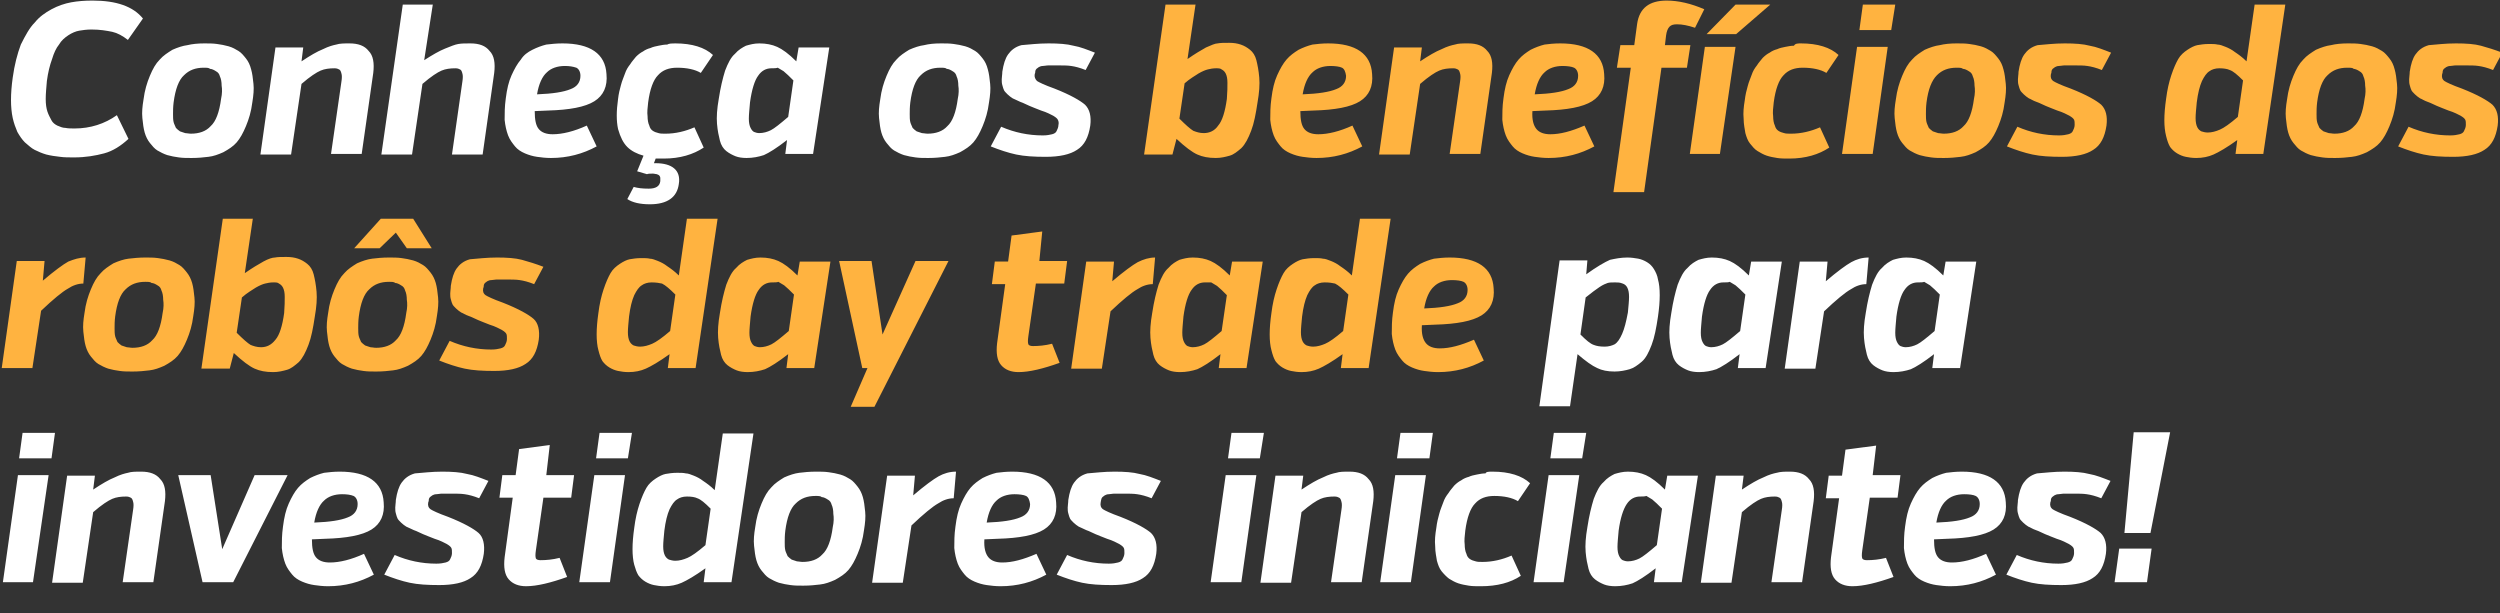 <svg xmlns="http://www.w3.org/2000/svg" xmlns:xlink="http://www.w3.org/1999/xlink" id="Layer_1" x="0px" y="0px" viewBox="0 0 432 106" style="enable-background:new 0 0 432 106;" xml:space="preserve"><rect x="0" y="0" width="432" height="106" fill="#333333" stroke="none"/><style type="text/css">	.st0{fill:#FFFFFF;}	.st1{fill:#FFB340;}</style><path class="st0" d="M16,0.1c4.1,0,7,1,8.7,3.1l-2.6,3.7c-0.9-0.7-1.8-1.2-2.7-1.4c-1-0.2-2.1-0.4-3.6-0.4c-0.8,0-1.5,0.1-2.1,0.2 c-0.6,0.1-1.3,0.4-1.9,0.8S10.6,7,10.2,7.7C9.7,8.3,9.3,9.2,9,10.2c-0.4,1.1-0.7,2.3-0.9,3.8c-0.1,1.2-0.2,2.2-0.2,3.1 c0,0.9,0.1,1.6,0.3,2.2c0.2,0.6,0.5,1.1,0.7,1.5c0.2,0.4,0.6,0.7,1,0.9c0.5,0.2,0.9,0.4,1.4,0.4c0.5,0.1,1,0.1,1.6,0.1 c2.7,0,5.2-0.8,7.3-2.3l2,4.1c-1.3,1.2-2.7,2.1-4.2,2.5c-1.5,0.4-3.2,0.7-5.2,0.7c-0.9,0-1.7,0-2.4-0.1C9.5,27,8.8,26.9,8,26.7 c-0.7-0.2-1.4-0.5-2-0.8s-1.1-0.8-1.7-1.3c-0.5-0.5-0.9-1.1-1.3-1.8c-0.3-0.7-0.6-1.5-0.8-2.4c-0.2-0.9-0.3-2-0.3-3.1 c0-1.2,0.1-2.5,0.3-3.9c0.3-2.2,0.8-4.1,1.4-5.7C4.4,6.1,5.1,4.8,6,3.9c0.8-1,1.8-1.7,2.9-2.3c1.1-0.6,2.3-1,3.4-1.2 C13.4,0.2,14.6,0.1,16,0.1z M35.3,7.5c0.8,0,1.5,0,2.2,0.1c0.7,0.1,1.3,0.2,2,0.4c0.7,0.2,1.2,0.5,1.7,0.8c0.5,0.3,0.9,0.8,1.3,1.3 c0.4,0.5,0.7,1.1,0.9,1.9c0.2,0.7,0.3,1.5,0.4,2.5c0.1,0.9,0,2-0.2,3.2c-0.2,1.6-0.6,2.9-1.1,4.1c-0.5,1.2-1,2.1-1.6,2.8 c-0.6,0.7-1.4,1.2-2.3,1.7c-0.9,0.4-1.7,0.7-2.6,0.8c-0.8,0.1-1.8,0.2-2.9,0.2c-0.8,0-1.5,0-2.2-0.1c-0.7-0.1-1.3-0.2-2-0.4 c-0.6-0.2-1.2-0.5-1.7-0.8c-0.5-0.3-0.9-0.8-1.3-1.3c-0.4-0.5-0.7-1.1-0.9-1.8c-0.2-0.7-0.3-1.5-0.4-2.5c-0.1-1,0-2,0.2-3.2 c0.2-1.6,0.6-2.9,1.1-4.1c0.5-1.2,1-2.1,1.7-2.8c0.6-0.7,1.4-1.2,2.2-1.7c0.9-0.4,1.8-0.7,2.6-0.8C33.2,7.6,34.2,7.5,35.3,7.5z  M35.2,11.7c-1.4,0-2.5,0.4-3.4,1.3c-0.9,0.8-1.5,2.4-1.8,4.7c-0.1,0.8-0.1,1.5-0.1,2c0,0.5,0,1,0.1,1.4c0.1,0.4,0.3,0.7,0.4,1 c0.2,0.2,0.4,0.4,0.7,0.6c0.3,0.1,0.6,0.2,0.9,0.3c0.3,0,0.6,0.1,1,0.1c1.4,0,2.6-0.4,3.4-1.3c0.9-0.8,1.5-2.4,1.8-4.7 c0.2-0.9,0.2-1.7,0.1-2.3c0-0.6-0.1-1.2-0.3-1.6c-0.1-0.4-0.3-0.7-0.7-0.9c-0.3-0.2-0.7-0.4-1-0.4C36.1,11.7,35.7,11.7,35.2,11.7z  M60.4,7.5c1.5,0,2.6,0.4,3.3,1.3c0.8,0.8,1,2.1,0.8,3.8l-2,14h-5.3l1.8-12.5c0.1-0.6,0.1-1.1,0-1.4c-0.1-0.4-0.2-0.6-0.4-0.7 c-0.2-0.1-0.4-0.2-0.8-0.2c-0.9,0-1.7,0.1-2.4,0.4c-0.7,0.3-1.8,1-3.3,2.3l-1.8,12.2H45l2.6-18.5h4.8l-0.3,2.4 c1.5-1,2.7-1.7,3.7-2.1c1-0.5,1.8-0.7,2.3-0.8C58.7,7.5,59.5,7.5,60.4,7.5z M74.8,0.7l-1.5,9.7c1.4-0.9,2.6-1.6,3.6-2 c1-0.4,1.7-0.7,2.3-0.8s1.2-0.1,2.1-0.1c1.5,0,2.6,0.4,3.3,1.3c0.8,0.8,1,2.1,0.8,3.8l-2,14.1h-5.3l1.8-12.6c0.1-0.6,0.1-1.1,0-1.4 c-0.1-0.4-0.2-0.6-0.4-0.7c-0.2-0.1-0.4-0.2-0.8-0.2c-0.9,0-1.7,0.1-2.4,0.4c-0.7,0.3-1.8,1-3.3,2.3l-1.8,12.2h-5.3l3.7-25.9H74.8z  M97.2,7.5c4.8,0,7.4,1.8,7.6,5.3c0.2,2.1-0.5,3.7-2.1,4.7c-1.6,1-4.3,1.5-8,1.6l-2.3,0.1c0,1.5,0.2,2.5,0.7,3.1 c0.5,0.6,1.3,0.9,2.4,0.9c1.7,0,3.7-0.5,5.9-1.5l1.7,3.6c-2.4,1.3-5,2-7.9,2c-0.9,0-1.7-0.1-2.4-0.2c-0.7-0.1-1.4-0.3-2.1-0.6 c-0.7-0.3-1.3-0.7-1.7-1.2c-0.4-0.5-0.9-1.1-1.2-1.9c-0.3-0.8-0.5-1.7-0.6-2.7c0-1.1,0-2.3,0.2-3.7c0.2-1.6,0.5-2.9,1-4 c0.5-1.1,1-2,1.6-2.7C90.5,9.5,91.2,9,92,8.6c0.8-0.4,1.6-0.7,2.4-0.9C95.2,7.6,96.2,7.5,97.2,7.5z M97.6,11.4 c-1.3,0-2.4,0.4-3.1,1.1c-0.8,0.7-1.4,2-1.7,3.8c2.7-0.1,4.6-0.4,5.8-0.9c1.1-0.4,1.7-1.2,1.7-2.3c0-0.7-0.3-1.2-0.7-1.4 C99,11.5,98.4,11.4,97.6,11.4z M116.7,7.5c2.9,0,5.1,0.7,6.5,2l-2.1,3.1c-1-0.6-2.4-0.9-4.1-0.9c-1.4,0-2.5,0.4-3.3,1.3 c-0.8,0.8-1.4,2.4-1.7,4.7c-0.1,0.9-0.2,1.7-0.1,2.4c0,0.6,0.1,1.2,0.3,1.6c0.1,0.4,0.3,0.7,0.6,0.9c0.3,0.2,0.6,0.3,1,0.4 c0.3,0.1,0.7,0.1,1.2,0.1c1.7,0,3.4-0.4,5-1.1l1.6,3.5c-1.8,1.2-4.1,1.9-6.9,1.9c-0.5,0-0.9,0-1.4,0l-0.3,0.8h0.3 c1.4,0,2.5,0.3,3.2,0.9c0.7,0.6,1,1.5,0.8,2.7c-0.3,2.3-2,3.5-5,3.5c-1.7,0-3-0.3-3.9-0.9l1.1-2.1c0.7,0.2,1.5,0.3,2.6,0.3 c1.2,0,1.9-0.4,2-1.3c0-0.2,0-0.4,0-0.6c0-0.1-0.1-0.3-0.2-0.4c-0.1-0.1-0.2-0.1-0.4-0.2c-0.2,0-0.4-0.1-0.7-0.1c-0.4,0-0.8,0-1,0.1 l-1.7-0.5l1.1-2.7c-1.1-0.3-2.1-0.8-2.8-1.5c-0.7-0.7-1.2-1.7-1.6-3.1c-0.3-1.4-0.3-3.1,0-5.2c0.1-0.9,0.3-1.7,0.5-2.4 c0.2-0.8,0.5-1.4,0.7-2c0.2-0.6,0.5-1.1,0.9-1.6c0.3-0.5,0.7-0.9,1-1.3c0.4-0.4,0.8-0.7,1.2-0.9c0.4-0.3,0.9-0.5,1.3-0.6 c0.4-0.2,0.9-0.3,1.4-0.4c0.5-0.1,1-0.2,1.5-0.2C115.6,7.5,116.2,7.5,116.7,7.5z M140.5,26.6h-4.8l0.3-2.4c-1.8,1.4-3.1,2.2-4,2.6 c-0.9,0.3-1.9,0.5-3,0.5c-0.7,0-1.4-0.1-1.9-0.3c-0.5-0.2-1.1-0.5-1.6-0.9c-0.5-0.4-0.9-1-1.1-1.8s-0.4-1.7-0.5-2.9 c-0.1-1.2,0-2.6,0.3-4.3c0.3-2,0.7-3.6,1.1-4.9c0.5-1.3,1-2.3,1.7-2.9c0.6-0.7,1.3-1.1,1.9-1.4c0.7-0.2,1.4-0.4,2.3-0.4 c1.2,0,2.2,0.2,3.1,0.6c0.9,0.4,2,1.2,3.3,2.5l0.4-2.4h5.3L140.5,26.6z M133.3,11.8c-0.9,0-1.7,0.4-2.3,1.3 c-0.6,0.8-1.1,2.4-1.4,4.6c-0.1,1.2-0.2,2.1-0.2,2.8c0,0.7,0.1,1.2,0.3,1.6c0.2,0.4,0.4,0.6,0.6,0.7c0.2,0.1,0.6,0.2,0.9,0.2 c0.7,0,1.4-0.2,2-0.5c0.6-0.3,1.6-1.1,3-2.3l0.9-6.3c-0.7-0.7-1.2-1.2-1.7-1.6c-0.5-0.3-0.8-0.5-1-0.6 C134.1,11.8,133.8,11.8,133.3,11.8z M162.6,7.5c0.8,0,1.5,0,2.2,0.1c0.7,0.1,1.3,0.2,2,0.4c0.7,0.2,1.2,0.5,1.7,0.8 c0.5,0.3,0.9,0.8,1.3,1.3c0.4,0.5,0.7,1.1,0.9,1.9c0.2,0.7,0.3,1.5,0.4,2.5c0.1,0.9,0,2-0.2,3.2c-0.2,1.6-0.6,2.9-1.1,4.1 c-0.5,1.2-1,2.1-1.6,2.8c-0.6,0.7-1.4,1.2-2.3,1.7c-0.9,0.4-1.7,0.7-2.6,0.8c-0.8,0.1-1.8,0.2-2.9,0.2c-0.8,0-1.5,0-2.2-0.1 c-0.7-0.1-1.3-0.2-2-0.4c-0.6-0.2-1.2-0.5-1.7-0.8c-0.5-0.3-0.9-0.8-1.3-1.3c-0.4-0.5-0.7-1.1-0.9-1.8c-0.2-0.7-0.3-1.5-0.4-2.5 c-0.1-1,0-2,0.2-3.2c0.2-1.6,0.6-2.9,1.1-4.1c0.5-1.2,1-2.1,1.7-2.8c0.6-0.7,1.4-1.2,2.2-1.7c0.9-0.4,1.8-0.7,2.6-0.8 C160.5,7.6,161.4,7.5,162.6,7.5z M162.5,11.7c-1.4,0-2.5,0.4-3.4,1.3c-0.9,0.8-1.5,2.4-1.8,4.7c-0.1,0.8-0.1,1.5-0.1,2 c0,0.5,0,1,0.1,1.4c0.1,0.4,0.3,0.7,0.4,1c0.2,0.2,0.4,0.4,0.7,0.6c0.3,0.1,0.6,0.2,0.9,0.3c0.3,0,0.6,0.1,1,0.1 c1.4,0,2.6-0.4,3.4-1.3c0.9-0.8,1.5-2.4,1.8-4.7c0.2-0.9,0.2-1.7,0.1-2.3c0-0.6-0.1-1.2-0.3-1.6c-0.1-0.4-0.3-0.7-0.7-0.9 c-0.3-0.2-0.7-0.4-1-0.4C163.4,11.7,163,11.7,162.5,11.7z M181.2,7.5c1.7,0,3.2,0.1,4.3,0.4c1.2,0.2,2.4,0.7,3.7,1.2l-1.6,3 c-1-0.4-1.8-0.6-2.5-0.7c-0.6-0.1-1.5-0.1-2.5-0.1c-0.5,0-1,0-1.4,0c-0.4,0-0.7,0.1-1,0.1c-0.3,0-0.5,0.1-0.7,0.2 c-0.1,0.1-0.3,0.2-0.4,0.3c-0.1,0.1-0.2,0.3-0.2,0.4c0,0.1,0,0.3-0.1,0.5c-0.1,0.5,0.1,0.9,0.4,1.2c0.3,0.2,1.3,0.7,3,1.3 c2.8,1.1,4.5,2.1,5.3,2.8c0.8,0.8,1.1,2,0.9,3.6c-0.3,2-1,3.4-2.3,4.2c-1.2,0.8-3,1.2-5.4,1.2c-2,0-3.7-0.1-5.1-0.4 c-1.4-0.3-2.9-0.8-4.4-1.4l1.8-3.4c2.3,1,4.7,1.5,7.2,1.5c0.7,0,1.2-0.1,1.6-0.2c0.4-0.1,0.7-0.3,0.8-0.6c0.1-0.2,0.3-0.6,0.3-1 c0.1-0.4,0-0.7-0.1-0.9c-0.1-0.2-0.3-0.4-0.8-0.7c-0.4-0.2-1.1-0.6-2.1-0.9c-0.8-0.3-1.5-0.6-2-0.8c-0.5-0.2-1-0.5-1.6-0.7 c-0.5-0.2-1-0.5-1.3-0.6c-0.3-0.2-0.6-0.4-0.9-0.7c-0.3-0.3-0.5-0.5-0.6-0.7c-0.1-0.2-0.2-0.5-0.3-0.9c-0.1-0.3-0.1-0.7-0.1-1 c0-0.4,0.1-0.8,0.1-1.3c0.2-1.3,0.5-2.3,1-3c0.5-0.7,1.2-1.3,2.3-1.6C177.9,7.7,179.3,7.5,181.2,7.5z M281.2,44.5 c0.7,0,1.3,0.1,1.9,0.2c0.5,0.1,1,0.3,1.5,0.6c0.5,0.3,0.9,0.7,1.2,1.2c0.3,0.5,0.6,1.1,0.7,1.8c0.2,0.7,0.3,1.6,0.3,2.7 c0,1.1-0.1,2.3-0.3,3.7c-0.3,2-0.6,3.6-1.1,4.9c-0.5,1.3-1,2.3-1.7,2.9c-0.7,0.6-1.4,1.1-2.1,1.3c-0.7,0.2-1.6,0.4-2.6,0.4 c-1.2,0-2.2-0.2-3-0.6c-0.9-0.4-2-1.2-3.4-2.4l-1.3,9h-5.3l3.5-25.2h4.8l-0.2,2.4c1.8-1.3,3.2-2.1,4.1-2.5 C279.1,44.7,280.1,44.5,281.2,44.5z M279.1,48.8c-0.5,0-1,0-1.3,0.1c-0.3,0.1-0.8,0.3-1.4,0.7c-0.6,0.4-1.4,1-2.4,1.8l-0.9,6.4 c1,1,1.7,1.6,2.3,1.8c0.5,0.2,1.1,0.3,1.9,0.3c0.7,0,1.3-0.2,1.7-0.4c0.5-0.3,0.9-0.9,1.3-1.8c0.4-0.9,0.7-2.1,1-3.7 c0.1-1.1,0.2-2,0.2-2.7s-0.1-1.2-0.3-1.6c-0.2-0.4-0.5-0.6-0.8-0.7C279.9,48.8,279.6,48.8,279.1,48.8z M305.1,63.6h-4.8l0.3-2.4 c-1.8,1.4-3.1,2.2-4,2.6c-0.9,0.3-1.9,0.5-3,0.5c-0.7,0-1.4-0.1-1.9-0.3c-0.5-0.2-1.1-0.5-1.6-0.9c-0.5-0.4-0.9-1-1.1-1.8 c-0.2-0.8-0.4-1.7-0.5-2.9c-0.1-1.2,0-2.6,0.3-4.3c0.3-2,0.7-3.6,1.1-4.9c0.5-1.3,1-2.3,1.7-2.9c0.6-0.7,1.3-1.1,1.9-1.4 c0.7-0.2,1.4-0.4,2.3-0.4c1.2,0,2.2,0.2,3.1,0.6c0.9,0.4,2,1.2,3.3,2.5l0.4-2.4h5.3L305.1,63.6z M297.8,48.8c-0.9,0-1.7,0.4-2.3,1.3 c-0.6,0.8-1.1,2.4-1.4,4.6c-0.1,1.2-0.2,2.1-0.2,2.8c0,0.7,0.1,1.2,0.3,1.6c0.2,0.4,0.4,0.6,0.6,0.7c0.2,0.1,0.6,0.2,0.9,0.2 c0.7,0,1.4-0.2,2-0.5c0.6-0.3,1.6-1.1,3-2.3l0.9-6.3c-0.7-0.7-1.2-1.2-1.7-1.6c-0.5-0.3-0.8-0.5-1-0.6 C298.7,48.8,298.3,48.8,297.8,48.8z M322.9,44.5l-0.4,4.6c-0.9,0-1.8,0.3-2.7,0.9c-0.9,0.5-2.5,1.8-4.6,3.8l-1.5,9.9h-5.3l2.6-18.5 h4.8l-0.3,3.4c2-1.7,3.5-2.8,4.4-3.3C320.8,44.8,321.8,44.5,322.9,44.5z M338.7,63.6h-4.8l0.3-2.4c-1.8,1.4-3.1,2.2-4,2.6 c-0.9,0.3-1.9,0.5-3,0.5c-0.7,0-1.4-0.1-1.9-0.3c-0.5-0.2-1.1-0.5-1.6-0.9c-0.5-0.4-0.9-1-1.1-1.8c-0.2-0.8-0.4-1.7-0.5-2.9 c-0.1-1.2,0-2.6,0.3-4.3c0.3-2,0.7-3.6,1.1-4.9c0.5-1.3,1-2.3,1.7-2.9c0.6-0.7,1.3-1.1,1.9-1.4c0.7-0.2,1.4-0.4,2.3-0.4 c1.2,0,2.2,0.2,3.1,0.6c0.9,0.4,2,1.2,3.3,2.5l0.4-2.4h5.3L338.7,63.6z M331.4,48.8c-0.9,0-1.7,0.4-2.3,1.3 c-0.6,0.8-1.1,2.4-1.4,4.6c-0.1,1.2-0.2,2.1-0.2,2.8c0,0.7,0.1,1.2,0.3,1.6c0.2,0.4,0.4,0.6,0.6,0.7c0.2,0.1,0.6,0.2,0.9,0.2 c0.7,0,1.4-0.2,2-0.5c0.6-0.3,1.6-1.1,3-2.3l0.9-6.3c-0.7-0.7-1.2-1.2-1.7-1.6c-0.5-0.3-0.8-0.5-1-0.6 C332.3,48.8,331.9,48.8,331.4,48.8z M8.9,79.2H3.3l0.6-4.4h5.6L8.9,79.2z M5.7,100.6H0.5l2.6-18.5h5.3L5.7,100.6z M24.4,81.5 c1.5,0,2.6,0.4,3.3,1.3c0.8,0.8,1,2.1,0.8,3.8l-2,14h-5.3L23,88.1c0.1-0.6,0.1-1.1,0-1.4c-0.1-0.4-0.2-0.6-0.4-0.7 c-0.2-0.1-0.4-0.2-0.8-0.2c-0.9,0-1.7,0.1-2.4,0.4c-0.7,0.3-1.8,1-3.3,2.3l-1.8,12.2H9l2.6-18.5h4.8l-0.3,2.4c1.5-1,2.7-1.7,3.7-2.1 c1-0.5,1.8-0.7,2.3-0.8C22.7,81.5,23.4,81.5,24.4,81.5z M40.3,100.6H35l-4.2-18.5h5.6l2,12.8L44,82.1h5.7L40.3,100.6z M58.7,81.5 c4.8,0,7.4,1.8,7.6,5.3c0.2,2.1-0.5,3.7-2.1,4.7c-1.6,1-4.3,1.5-8,1.6l-2.3,0.1c0,1.5,0.2,2.5,0.7,3.1c0.5,0.6,1.3,0.9,2.4,0.9 c1.7,0,3.7-0.5,5.9-1.5l1.7,3.6c-2.4,1.3-5,2-7.9,2c-0.9,0-1.7-0.1-2.4-0.2c-0.7-0.1-1.4-0.3-2.1-0.6c-0.7-0.3-1.3-0.7-1.7-1.2 c-0.4-0.5-0.9-1.1-1.2-1.9c-0.3-0.8-0.5-1.7-0.6-2.7c0-1.1,0-2.3,0.2-3.7c0.2-1.6,0.5-2.9,1-4c0.5-1.1,1-2,1.6-2.7 c0.6-0.7,1.3-1.2,2.1-1.7c0.8-0.4,1.6-0.7,2.4-0.9C56.8,81.6,57.7,81.5,58.7,81.5z M59.1,85.4c-1.3,0-2.4,0.4-3.1,1.1 c-0.8,0.7-1.4,2-1.7,3.8c2.7-0.1,4.6-0.4,5.8-0.9c1.1-0.4,1.7-1.2,1.7-2.3c0-0.7-0.3-1.2-0.7-1.4C60.6,85.5,60,85.4,59.1,85.4z  M76.4,81.5c1.7,0,3.2,0.1,4.3,0.4c1.2,0.2,2.4,0.7,3.7,1.2l-1.6,3c-1-0.4-1.8-0.6-2.5-0.7c-0.6-0.1-1.5-0.1-2.5-0.1 c-0.5,0-1,0-1.4,0c-0.4,0-0.7,0.1-1,0.1c-0.3,0-0.5,0.1-0.7,0.2c-0.1,0.1-0.3,0.2-0.4,0.3c-0.1,0.1-0.2,0.3-0.2,0.4 c0,0.1,0,0.3-0.1,0.5c-0.1,0.5,0,0.9,0.4,1.2c0.3,0.2,1.3,0.7,3,1.3c2.8,1.1,4.5,2.1,5.3,2.8s1.1,2,0.9,3.6c-0.3,2-1,3.4-2.3,4.2 c-1.2,0.8-3,1.2-5.4,1.2c-2,0-3.7-0.1-5.1-0.4c-1.4-0.3-2.9-0.8-4.4-1.4l1.8-3.4c2.3,1,4.7,1.5,7.2,1.5c0.7,0,1.2-0.1,1.6-0.2 c0.4-0.1,0.7-0.3,0.8-0.6c0.1-0.2,0.3-0.6,0.3-1c0-0.4,0-0.7-0.1-0.9c-0.1-0.2-0.3-0.4-0.8-0.7c-0.4-0.2-1.1-0.6-2.1-0.9 c-0.8-0.3-1.5-0.6-2-0.8c-0.5-0.2-1-0.5-1.6-0.7c-0.5-0.2-1-0.5-1.3-0.6c-0.3-0.2-0.6-0.4-0.9-0.7c-0.3-0.3-0.5-0.5-0.6-0.7 c-0.1-0.2-0.2-0.5-0.3-0.9c-0.1-0.3-0.1-0.7-0.1-1c0-0.4,0.1-0.8,0.1-1.3c0.2-1.3,0.5-2.3,1-3c0.5-0.7,1.2-1.3,2.3-1.6 C73.1,81.7,74.6,81.5,76.4,81.5z M94.4,82.1h4.8L98.7,86h-4.8l-1.3,9.1c-0.1,0.7-0.1,1.1,0,1.4c0.1,0.2,0.4,0.3,0.8,0.3 c1,0,2.1-0.1,3.3-0.4l1.3,3.3c-2.8,1-5.2,1.6-7.1,1.6c-1.3,0-2.3-0.4-3-1.2c-0.7-0.8-0.9-2.1-0.7-3.8L88.6,86h-2.3l0.5-3.9h2.3 l0.6-4.5l5.3-0.7L94.4,82.1z M108.5,79.2H103l0.6-4.4h5.6L108.5,79.2z M105.4,100.6h-5.3l2.6-18.5h5.3L105.4,100.6z M126.4,100.6 h-4.8l0.3-2.4c-1.8,1.3-3.2,2.1-4.1,2.5c-0.9,0.4-1.9,0.6-3,0.6c-0.7,0-1.3-0.1-1.8-0.2c-0.5-0.1-1-0.3-1.5-0.6 c-0.5-0.3-0.9-0.7-1.2-1.1c-0.3-0.5-0.5-1.1-0.7-1.8c-0.2-0.7-0.3-1.7-0.3-2.7c0-1.1,0.1-2.3,0.3-3.7c0.2-1.6,0.5-2.9,0.9-4.1 c0.4-1.2,0.8-2.1,1.2-2.8c0.4-0.7,1-1.2,1.6-1.6c0.6-0.4,1.2-0.7,1.7-0.8c0.6-0.1,1.2-0.2,2-0.2c0.6,0,1.1,0,1.5,0.1 c0.4,0,0.9,0.2,1.4,0.4c0.5,0.2,1.1,0.5,1.6,0.9c0.6,0.4,1.3,0.9,2,1.6l1.4-9.8h5.3L126.4,100.6z M118.7,85.8 c-0.7,0-1.3,0.2-1.7,0.5c-0.5,0.3-0.9,0.9-1.3,1.7c-0.4,0.9-0.7,2.1-0.9,3.7c-0.1,1.1-0.2,2-0.2,2.7c0,0.7,0.1,1.2,0.3,1.6 c0.2,0.4,0.5,0.6,0.7,0.7c0.3,0.1,0.7,0.2,1.1,0.2c0.7,0,1.4-0.2,2.1-0.5c0.7-0.3,1.7-1,3.1-2.2l0.9-6.3c-1-1-1.7-1.6-2.3-1.8 C120.1,85.9,119.5,85.8,118.7,85.8z M141,81.5c0.8,0,1.5,0,2.2,0.1c0.7,0.1,1.3,0.2,2,0.4c0.7,0.2,1.2,0.5,1.7,0.8 c0.5,0.3,0.9,0.8,1.3,1.3c0.4,0.5,0.7,1.1,0.9,1.8c0.2,0.7,0.3,1.5,0.4,2.5c0.1,0.9,0,2-0.2,3.2c-0.2,1.6-0.6,2.9-1.1,4.1 c-0.5,1.2-1,2.1-1.6,2.8c-0.6,0.7-1.4,1.2-2.3,1.7c-0.9,0.4-1.7,0.7-2.6,0.8c-0.8,0.1-1.8,0.2-2.9,0.2c-0.8,0-1.5,0-2.2-0.1 c-0.7-0.1-1.3-0.2-2-0.4c-0.6-0.2-1.2-0.5-1.7-0.8c-0.5-0.3-0.9-0.8-1.3-1.3c-0.4-0.5-0.7-1.1-0.9-1.8c-0.2-0.7-0.3-1.5-0.4-2.5 c-0.1-1,0-2,0.2-3.2c0.2-1.6,0.6-2.9,1.1-4.1c0.5-1.2,1-2.1,1.7-2.8c0.6-0.7,1.4-1.2,2.2-1.7c0.9-0.4,1.8-0.7,2.6-0.8 C138.9,81.6,139.9,81.5,141,81.5z M140.9,85.7c-1.4,0-2.5,0.4-3.4,1.3c-0.9,0.8-1.5,2.4-1.8,4.7c-0.1,0.8-0.1,1.5-0.1,2 c0,0.5,0,1,0.1,1.4c0.1,0.4,0.3,0.7,0.4,1c0.2,0.2,0.4,0.4,0.7,0.6c0.3,0.1,0.6,0.2,0.9,0.3c0.3,0,0.6,0.1,1,0.1 c1.4,0,2.6-0.4,3.4-1.3c0.9-0.8,1.5-2.4,1.8-4.7c0.2-0.9,0.2-1.7,0.1-2.3c0-0.6-0.1-1.2-0.3-1.6c-0.1-0.4-0.3-0.7-0.7-0.9 c-0.3-0.2-0.7-0.4-1-0.4C141.8,85.7,141.4,85.7,140.9,85.7z M165.2,81.5l-0.4,4.6c-0.9,0-1.8,0.3-2.7,0.9c-0.9,0.5-2.5,1.8-4.6,3.8 l-1.5,9.9h-5.3l2.6-18.5h4.8l-0.3,3.4c2-1.7,3.5-2.8,4.4-3.3C163.1,81.8,164.1,81.5,165.2,81.5z M174.9,81.5c4.8,0,7.4,1.8,7.6,5.3 c0.2,2.1-0.5,3.7-2.1,4.7c-1.6,1-4.3,1.5-8,1.6l-2.3,0.1c-0.1,1.5,0.2,2.5,0.7,3.1c0.5,0.6,1.3,0.9,2.4,0.9c1.7,0,3.6-0.5,5.9-1.5 l1.7,3.6c-2.4,1.3-5,2-7.9,2c-0.9,0-1.7-0.1-2.4-0.2c-0.7-0.1-1.4-0.3-2.1-0.6c-0.7-0.3-1.3-0.7-1.7-1.2c-0.4-0.5-0.9-1.1-1.2-1.9 c-0.3-0.8-0.5-1.7-0.6-2.7c0-1.1,0-2.3,0.2-3.7c0.2-1.6,0.5-2.9,1-4c0.5-1.1,1-2,1.6-2.7c0.6-0.7,1.3-1.2,2.1-1.7 c0.8-0.4,1.6-0.7,2.4-0.9C173,81.6,173.9,81.5,174.9,81.5z M175.3,85.4c-1.3,0-2.4,0.4-3.1,1.1c-0.8,0.7-1.4,2-1.7,3.8 c2.7-0.1,4.6-0.4,5.8-0.9c1.1-0.4,1.7-1.2,1.7-2.3c-0.1-0.7-0.3-1.2-0.7-1.4S176.1,85.4,175.3,85.4z M192.6,81.5 c1.7,0,3.2,0.1,4.3,0.4c1.2,0.2,2.4,0.7,3.7,1.2l-1.6,3c-1-0.4-1.8-0.6-2.5-0.7c-0.6-0.1-1.5-0.1-2.5-0.1c-0.5,0-1,0-1.4,0 c-0.4,0-0.7,0.1-1,0.1c-0.3,0-0.5,0.1-0.7,0.2c-0.1,0.1-0.3,0.2-0.4,0.3c-0.1,0.1-0.2,0.3-0.2,0.4c0,0.1-0.1,0.3-0.1,0.5 c-0.1,0.5,0,0.9,0.4,1.2c0.3,0.2,1.3,0.7,3,1.3c2.8,1.1,4.5,2.1,5.3,2.8c0.8,0.8,1.1,2,0.9,3.6c-0.3,2-1,3.4-2.3,4.2 c-1.2,0.8-3,1.2-5.4,1.2c-2,0-3.7-0.1-5.1-0.4c-1.4-0.3-2.9-0.8-4.4-1.4l1.8-3.4c2.3,1,4.7,1.5,7.2,1.5c0.7,0,1.2-0.1,1.6-0.2 c0.4-0.1,0.7-0.3,0.8-0.6c0.1-0.2,0.3-0.6,0.3-1c0-0.4,0-0.7-0.1-0.9c-0.1-0.2-0.3-0.4-0.8-0.7c-0.4-0.2-1.1-0.6-2.1-0.9 c-0.8-0.3-1.5-0.6-2-0.8c-0.5-0.2-1-0.5-1.6-0.7c-0.5-0.2-1-0.5-1.3-0.6c-0.3-0.2-0.6-0.4-0.9-0.7c-0.3-0.3-0.5-0.5-0.6-0.7 c-0.1-0.2-0.2-0.5-0.3-0.9c-0.1-0.3-0.1-0.7-0.1-1c0-0.4,0.1-0.8,0.1-1.3c0.2-1.3,0.5-2.3,1-3c0.5-0.7,1.2-1.3,2.3-1.6 C189.3,81.7,190.7,81.5,192.6,81.5z M217.7,79.2h-5.5l0.6-4.4h5.6L217.7,79.2z M214.5,100.6h-5.3l2.6-18.5h5.3L214.5,100.6z  M233.2,81.5c1.5,0,2.6,0.4,3.3,1.3c0.8,0.8,1,2.1,0.8,3.8l-2,14H230l1.8-12.5c0.1-0.6,0.1-1.1,0-1.4c-0.1-0.4-0.2-0.6-0.4-0.7 c-0.2-0.1-0.4-0.2-0.8-0.2c-0.9,0-1.7,0.1-2.4,0.4c-0.7,0.3-1.8,1-3.3,2.3l-1.8,12.2h-5.3l2.6-18.5h4.8l-0.3,2.4 c1.5-1,2.7-1.7,3.7-2.1c1-0.5,1.8-0.7,2.3-0.8C231.5,81.5,232.2,81.5,233.2,81.5z M247,79.2h-5.6l0.6-4.4h5.6L247,79.2z  M243.8,100.6h-5.3l2.6-18.5h5.3L243.8,100.6z M257.9,81.5c2.9,0,5.1,0.7,6.5,2l-2.1,3.1c-1-0.6-2.4-0.9-4.1-0.9 c-1.4,0-2.5,0.4-3.3,1.3c-0.8,0.8-1.4,2.4-1.7,4.7c-0.1,0.9-0.2,1.7-0.1,2.4c0,0.6,0.1,1.2,0.3,1.6c0.1,0.4,0.3,0.7,0.6,0.9 c0.3,0.2,0.6,0.3,1,0.4c0.3,0.1,0.7,0.1,1.2,0.1c1.7,0,3.4-0.4,5-1.1l1.6,3.5c-1.8,1.2-4.1,1.8-6.9,1.8c-0.8,0-1.5,0-2.1-0.1 c-0.6-0.1-1.2-0.2-1.8-0.4c-0.6-0.2-1.1-0.5-1.6-0.8c-0.4-0.3-0.9-0.8-1.3-1.3c-0.4-0.5-0.6-1.1-0.8-1.8c-0.1-0.7-0.3-1.5-0.3-2.5 c-0.1-1,0-2,0.2-3.2c0.1-0.9,0.3-1.7,0.5-2.4c0.2-0.8,0.5-1.4,0.7-2c0.2-0.6,0.5-1.1,0.9-1.6c0.3-0.5,0.7-0.9,1-1.3 c0.4-0.4,0.8-0.7,1.2-0.9c0.4-0.3,0.9-0.5,1.3-0.6c0.4-0.2,0.9-0.3,1.4-0.4c0.5-0.1,1-0.2,1.5-0.2C256.8,81.5,257.3,81.5,257.9,81.5 z M273.4,79.2h-5.5l0.6-4.4h5.6L273.4,79.2z M270.2,100.6H265l2.6-18.5h5.3L270.2,100.6z M290.6,100.6h-4.8l0.3-2.4 c-1.8,1.4-3.1,2.2-4,2.6c-0.9,0.3-1.9,0.5-3,0.5c-0.7,0-1.4-0.1-1.9-0.3c-0.5-0.2-1.1-0.5-1.6-0.9c-0.5-0.4-0.9-1-1.1-1.8 c-0.2-0.8-0.4-1.7-0.5-2.9c-0.1-1.2,0-2.6,0.3-4.3c0.3-2,0.7-3.6,1.1-4.9c0.5-1.3,1-2.3,1.7-2.9c0.6-0.7,1.3-1.1,1.9-1.4 c0.7-0.2,1.4-0.4,2.3-0.4c1.2,0,2.2,0.2,3.1,0.6c0.9,0.4,2,1.2,3.3,2.5l0.4-2.4h5.3L290.6,100.6z M283.4,85.8 c-0.9,0-1.7,0.4-2.3,1.3s-1.1,2.4-1.4,4.6c-0.1,1.2-0.2,2.1-0.2,2.8c0,0.7,0.1,1.2,0.3,1.6c0.2,0.4,0.4,0.6,0.6,0.7 c0.2,0.1,0.6,0.2,0.9,0.2c0.7,0,1.4-0.2,2-0.5c0.6-0.3,1.6-1.1,3-2.3l0.9-6.3c-0.7-0.7-1.2-1.2-1.7-1.6c-0.5-0.3-0.8-0.5-1-0.6 C284.2,85.8,283.8,85.8,283.4,85.8z M309.3,81.5c1.5,0,2.6,0.4,3.3,1.3c0.8,0.8,1,2.1,0.8,3.8l-2,14h-5.3l1.8-12.5 c0.1-0.6,0.1-1.1,0-1.4c-0.1-0.4-0.2-0.6-0.4-0.7c-0.2-0.1-0.4-0.2-0.8-0.2c-0.9,0-1.7,0.1-2.4,0.4c-0.7,0.3-1.8,1-3.3,2.3 l-1.8,12.2h-5.3l2.6-18.5h4.8l-0.3,2.4c1.5-1,2.7-1.7,3.7-2.1c1-0.5,1.8-0.7,2.3-0.8C307.7,81.5,308.4,81.5,309.3,81.5z M323.6,82.1 h4.8l-0.5,3.9h-4.8l-1.3,9.1c-0.1,0.7-0.1,1.1,0,1.4c0.1,0.2,0.4,0.3,0.8,0.3c1,0,2.1-0.1,3.3-0.4l1.3,3.3c-2.8,1-5.2,1.6-7.1,1.6 c-1.3,0-2.3-0.4-3-1.2c-0.7-0.8-0.9-2.1-0.7-3.8l1.4-10.2h-2.3l0.5-3.9h2.3l0.6-4.5l5.3-0.7L323.6,82.1z M339,81.5 c4.8,0,7.4,1.8,7.6,5.3c0.2,2.1-0.5,3.7-2.1,4.7c-1.6,1-4.3,1.5-8,1.6l-2.3,0.1c0,1.5,0.2,2.5,0.7,3.1c0.5,0.6,1.3,0.9,2.4,0.9 c1.7,0,3.7-0.5,5.9-1.5l1.7,3.6c-2.4,1.3-5,2-7.9,2c-0.9,0-1.7-0.1-2.4-0.2c-0.7-0.1-1.4-0.3-2.1-0.6c-0.7-0.3-1.3-0.7-1.7-1.2 c-0.4-0.5-0.9-1.1-1.2-1.9c-0.3-0.8-0.5-1.7-0.6-2.7c0-1.1,0-2.3,0.2-3.7c0.2-1.6,0.5-2.9,1-4c0.5-1.1,1-2,1.6-2.7 c0.6-0.7,1.3-1.2,2.1-1.7c0.8-0.4,1.6-0.7,2.4-0.9C337.1,81.6,338,81.5,339,81.5z M339.4,85.4c-1.3,0-2.4,0.4-3.1,1.1 c-0.8,0.7-1.4,2-1.7,3.8c2.7-0.1,4.6-0.4,5.8-0.9c1.1-0.4,1.7-1.2,1.7-2.3c0-0.7-0.3-1.2-0.7-1.4S340.3,85.4,339.4,85.4z  M356.7,81.5c1.7,0,3.2,0.1,4.3,0.4c1.2,0.2,2.4,0.7,3.7,1.2l-1.6,3c-1-0.4-1.8-0.6-2.5-0.7c-0.6-0.1-1.5-0.1-2.5-0.1 c-0.5,0-1,0-1.4,0c-0.4,0-0.7,0.1-1,0.1c-0.3,0-0.5,0.1-0.7,0.2c-0.1,0.1-0.3,0.2-0.4,0.3c-0.1,0.1-0.2,0.3-0.2,0.4 c0,0.1,0,0.3-0.1,0.5c-0.1,0.5,0,0.9,0.4,1.2c0.3,0.2,1.3,0.7,3,1.3c2.8,1.1,4.5,2.1,5.3,2.8c0.8,0.8,1.1,2,0.9,3.6 c-0.3,2-1,3.4-2.3,4.2c-1.2,0.8-3,1.2-5.4,1.2c-2,0-3.7-0.1-5.1-0.4c-1.4-0.3-2.9-0.8-4.4-1.4l1.8-3.4c2.3,1,4.7,1.5,7.2,1.5 c0.7,0,1.2-0.1,1.6-0.2c0.4-0.1,0.7-0.3,0.8-0.6c0.1-0.2,0.3-0.6,0.3-1c0-0.4,0-0.7-0.1-0.9c-0.1-0.2-0.3-0.4-0.8-0.7 c-0.4-0.2-1.1-0.6-2.1-0.9c-0.8-0.3-1.5-0.6-2-0.8c-0.5-0.2-1-0.5-1.6-0.7s-1-0.5-1.3-0.6c-0.3-0.2-0.6-0.4-0.9-0.7 c-0.3-0.3-0.5-0.5-0.6-0.7c-0.1-0.2-0.2-0.5-0.3-0.9c-0.1-0.3-0.1-0.7-0.1-1c0-0.4,0.1-0.8,0.1-1.3c0.2-1.3,0.5-2.3,1-3 c0.5-0.7,1.2-1.3,2.3-1.6C353.4,81.7,354.9,81.5,356.7,81.5z M371.6,92.1h-4.5l1.6-17.4h6.3L371.6,92.1z M371,100.6h-5.6l0.8-5.8 h5.6L371,100.6z"></path><path class="st1" d="M206.6,0.7l-1.4,9.5c1.3-0.9,2.3-1.5,3.2-2c0.9-0.4,1.6-0.7,2-0.7c0.5-0.1,1.1-0.1,2-0.1c0.8,0,1.4,0.1,2,0.3 c0.6,0.2,1.1,0.5,1.6,0.9c0.5,0.4,0.9,1,1.1,1.8c0.2,0.8,0.4,1.8,0.5,3c0.1,1.2,0,2.6-0.3,4.3c-0.3,2-0.6,3.6-1.1,4.9 c-0.5,1.3-1,2.3-1.7,3c-0.7,0.6-1.3,1.1-2,1.3c-0.7,0.2-1.5,0.4-2.4,0.4c-1.3,0-2.3-0.2-3.2-0.6c-0.9-0.4-2.1-1.3-3.6-2.7l-0.7,2.7 h-4.9l3.7-25.9H206.6z M210.1,11.8c-0.5,0-1,0.1-1.4,0.2c-0.4,0.1-0.9,0.3-1.6,0.7c-0.6,0.4-1.5,0.9-2.4,1.7l-0.9,6.1 c1.1,1.1,1.9,1.8,2.4,2.1c0.5,0.2,1.1,0.4,1.8,0.4c1,0,1.9-0.4,2.5-1.3c0.7-0.8,1.2-2.4,1.5-4.6c0.1-1.2,0.1-2.1,0.1-2.8 c0-0.7-0.1-1.2-0.3-1.6s-0.5-0.6-0.7-0.7C210.9,11.8,210.5,11.8,210.1,11.8z M229.5,7.5c4.8,0,7.4,1.8,7.6,5.3 c0.2,2.1-0.5,3.7-2.1,4.7c-1.6,1-4.3,1.5-8,1.6l-2.3,0.1c0,1.5,0.2,2.5,0.7,3.1c0.5,0.6,1.3,0.9,2.4,0.9c1.7,0,3.7-0.5,5.9-1.5 l1.7,3.6c-2.4,1.3-5,2-7.9,2c-0.9,0-1.7-0.1-2.4-0.2c-0.7-0.1-1.4-0.3-2.1-0.6c-0.7-0.3-1.3-0.7-1.7-1.2c-0.4-0.5-0.9-1.1-1.2-1.9 c-0.3-0.8-0.5-1.7-0.6-2.7c0-1.1,0-2.3,0.2-3.7c0.2-1.6,0.5-2.9,1-4c0.5-1.1,1-2,1.6-2.7c0.6-0.7,1.3-1.2,2.1-1.7 c0.8-0.4,1.6-0.7,2.4-0.9C227.6,7.6,228.5,7.5,229.5,7.5z M229.9,11.4c-1.3,0-2.4,0.4-3.1,1.1c-0.8,0.7-1.4,2-1.7,3.8 c2.7-0.1,4.6-0.4,5.8-0.9c1.1-0.4,1.7-1.2,1.7-2.3c-0.1-0.7-0.3-1.2-0.7-1.4S230.7,11.4,229.9,11.4z M253.7,7.5 c1.5,0,2.6,0.4,3.3,1.3c0.8,0.8,1,2.1,0.8,3.8l-2,14h-5.3l1.8-12.5c0.1-0.6,0.1-1.1,0-1.4c-0.1-0.4-0.2-0.6-0.4-0.7 c-0.2-0.1-0.4-0.2-0.8-0.2c-0.9,0-1.7,0.1-2.4,0.4c-0.7,0.3-1.8,1-3.3,2.3l-1.8,12.2h-5.3l2.6-18.5h4.8l-0.3,2.4 c1.5-1,2.7-1.7,3.7-2.1c1-0.5,1.8-0.7,2.3-0.8C252,7.5,252.7,7.5,253.7,7.5z M269.6,7.5c4.8,0,7.4,1.8,7.6,5.3 c0.2,2.1-0.5,3.7-2.1,4.7c-1.6,1-4.3,1.5-8,1.6l-2.3,0.1c-0.1,1.5,0.2,2.5,0.7,3.1c0.5,0.6,1.3,0.9,2.4,0.9c1.7,0,3.6-0.5,5.9-1.5 l1.7,3.6c-2.4,1.3-5,2-7.9,2c-0.9,0-1.7-0.1-2.4-0.2c-0.7-0.1-1.4-0.3-2.1-0.6c-0.7-0.3-1.3-0.7-1.7-1.2c-0.4-0.5-0.9-1.1-1.2-1.9 c-0.3-0.8-0.5-1.7-0.6-2.7c0-1.1,0-2.3,0.2-3.7c0.2-1.6,0.5-2.9,1-4c0.5-1.1,1-2,1.6-2.7c0.6-0.7,1.3-1.2,2.1-1.7 c0.8-0.4,1.6-0.7,2.4-0.9C267.6,7.6,268.6,7.5,269.6,7.5z M270,11.4c-1.3,0-2.4,0.4-3.1,1.1c-0.8,0.7-1.4,2-1.7,3.8 c2.7-0.1,4.6-0.4,5.8-0.9c1.1-0.4,1.7-1.2,1.7-2.3c0-0.7-0.3-1.2-0.7-1.4S270.8,11.4,270,11.4z M288,0.1c2,0,4.2,0.5,6.5,1.5 l-1.6,3.2c-1.2-0.4-2.2-0.6-3.1-0.6c-0.6,0-1,0.1-1.3,0.4c-0.3,0.3-0.5,0.8-0.6,1.5l-0.2,1.7h4.4l-0.6,3.9h-4.4l-3,21.5h-5.3l3-21.5 h-2.4l0.6-3.9h2.4l0.5-3.7C283.3,1.4,285,0.1,288,0.1z M300,5.9h-5.1l5-5.1h6L300,5.9z M297.2,26.6H292l2.6-18.5h5.3L297.2,26.6z  M311.2,7.5c2.9,0,5.1,0.7,6.5,2l-2.1,3.1c-1-0.6-2.4-0.9-4.1-0.9c-1.4,0-2.5,0.4-3.3,1.3c-0.8,0.8-1.4,2.4-1.7,4.7 c-0.1,0.9-0.2,1.7-0.1,2.4c0,0.6,0.1,1.2,0.3,1.6c0.1,0.4,0.3,0.7,0.6,0.9c0.3,0.2,0.6,0.3,1,0.4c0.3,0.1,0.7,0.1,1.2,0.1 c1.7,0,3.4-0.4,5-1.1l1.6,3.5c-1.8,1.2-4.1,1.9-6.9,1.9c-0.8,0-1.5,0-2.1-0.1c-0.6-0.1-1.2-0.2-1.8-0.4c-0.6-0.2-1.1-0.5-1.6-0.8 s-0.9-0.8-1.3-1.3c-0.4-0.5-0.6-1.1-0.8-1.8c-0.1-0.7-0.3-1.5-0.3-2.5c-0.1-1,0-2,0.2-3.2c0.1-0.9,0.3-1.7,0.5-2.4 c0.2-0.8,0.5-1.4,0.7-2c0.2-0.6,0.5-1.1,0.9-1.6c0.3-0.5,0.7-0.9,1-1.3c0.4-0.4,0.8-0.7,1.2-0.9c0.4-0.3,0.9-0.5,1.3-0.6 c0.4-0.2,0.9-0.3,1.4-0.4c0.5-0.1,1-0.2,1.5-0.2C310.2,7.5,310.7,7.5,311.2,7.5z M326.8,5.2h-5.5l0.6-4.4h5.6L326.8,5.2z  M323.6,26.6h-5.3l2.6-18.5h5.3L323.6,26.6z M338.1,7.5c0.8,0,1.5,0,2.2,0.1c0.7,0.1,1.3,0.2,2,0.4c0.7,0.2,1.2,0.5,1.7,0.8 s0.9,0.8,1.3,1.3c0.4,0.5,0.7,1.1,0.9,1.9c0.2,0.7,0.3,1.5,0.4,2.5c0.1,0.9,0,2-0.2,3.2c-0.2,1.6-0.6,2.9-1.1,4.1 c-0.5,1.2-1,2.1-1.6,2.8c-0.6,0.7-1.4,1.2-2.3,1.7c-0.9,0.4-1.7,0.7-2.6,0.8c-0.8,0.1-1.8,0.2-2.9,0.2c-0.8,0-1.5,0-2.2-0.1 c-0.7-0.1-1.3-0.2-2-0.4c-0.6-0.2-1.2-0.5-1.7-0.8s-0.9-0.8-1.3-1.3c-0.4-0.5-0.7-1.1-0.9-1.8c-0.2-0.7-0.3-1.5-0.4-2.5 c-0.1-1,0-2,0.2-3.2c0.2-1.6,0.6-2.9,1.1-4.1c0.5-1.2,1-2.1,1.7-2.8c0.6-0.7,1.4-1.2,2.2-1.7c0.9-0.4,1.8-0.7,2.6-0.8 C336,7.6,337,7.5,338.1,7.5z M338.1,11.7c-1.4,0-2.5,0.4-3.4,1.3s-1.5,2.4-1.8,4.7c-0.1,0.8-0.1,1.5-0.1,2c0,0.5,0,1,0.1,1.4 c0.1,0.4,0.3,0.7,0.4,1c0.2,0.2,0.4,0.4,0.7,0.6c0.3,0.1,0.6,0.2,0.9,0.3c0.3,0,0.6,0.1,1,0.1c1.4,0,2.6-0.4,3.4-1.3 c0.9-0.8,1.5-2.4,1.8-4.7c0.2-0.9,0.2-1.7,0.1-2.3c0-0.6-0.1-1.2-0.3-1.6c-0.1-0.4-0.3-0.7-0.7-0.9c-0.3-0.2-0.7-0.4-1-0.4 C339,11.7,338.6,11.7,338.1,11.7z M356.8,7.5c1.7,0,3.2,0.1,4.3,0.4c1.2,0.2,2.4,0.7,3.7,1.2l-1.6,3c-1-0.4-1.8-0.6-2.5-0.7 c-0.6-0.1-1.5-0.1-2.5-0.1c-0.5,0-1,0-1.4,0c-0.4,0-0.7,0.1-1,0.1c-0.3,0-0.5,0.1-0.7,0.2c-0.1,0.1-0.3,0.2-0.4,0.3 c-0.1,0.1-0.2,0.3-0.2,0.4c0,0.1,0,0.3-0.1,0.5c-0.1,0.5,0,0.9,0.4,1.2c0.3,0.2,1.3,0.7,3,1.3c2.8,1.1,4.5,2.1,5.3,2.8 c0.8,0.8,1.1,2,0.9,3.6c-0.3,2-1,3.4-2.3,4.2c-1.2,0.8-3,1.2-5.4,1.2c-2,0-3.7-0.1-5.1-0.4c-1.4-0.3-2.9-0.8-4.4-1.4l1.8-3.4 c2.3,1,4.7,1.5,7.2,1.5c0.7,0,1.2-0.1,1.6-0.2c0.4-0.1,0.7-0.3,0.8-0.6c0.1-0.2,0.3-0.6,0.3-1c0-0.4,0-0.7-0.1-0.9 c-0.1-0.2-0.3-0.4-0.8-0.7c-0.4-0.2-1.1-0.6-2.1-0.9c-0.8-0.3-1.5-0.6-2-0.8c-0.5-0.2-1-0.5-1.6-0.7s-1-0.5-1.3-0.6 c-0.3-0.2-0.6-0.4-0.9-0.7c-0.3-0.3-0.5-0.5-0.6-0.7c-0.1-0.2-0.2-0.5-0.3-0.9c-0.1-0.3-0.1-0.7-0.1-1c0-0.4,0.1-0.8,0.1-1.3 c0.2-1.3,0.5-2.3,1-3c0.5-0.7,1.2-1.3,2.3-1.6C353.5,7.7,354.9,7.5,356.8,7.5z M391.1,26.6h-4.8l0.3-2.4c-1.8,1.3-3.2,2.1-4.1,2.5 c-0.9,0.4-1.9,0.6-3,0.6c-0.7,0-1.3-0.1-1.8-0.2c-0.5-0.1-1-0.3-1.5-0.6c-0.5-0.3-0.9-0.7-1.2-1.1c-0.3-0.5-0.5-1.1-0.7-1.9 s-0.3-1.7-0.3-2.7c0-1.1,0.1-2.3,0.3-3.7c0.2-1.6,0.5-2.9,0.9-4.1c0.4-1.2,0.8-2.1,1.2-2.8c0.4-0.7,1-1.2,1.6-1.6 c0.6-0.4,1.2-0.7,1.7-0.8c0.6-0.1,1.2-0.2,2-0.2c0.6,0,1.1,0,1.5,0.1c0.4,0,0.9,0.2,1.4,0.4c0.5,0.2,1.1,0.5,1.6,0.9 c0.6,0.4,1.3,0.9,2,1.6l1.4-9.8h5.3L391.1,26.6z M383.5,11.8c-0.7,0-1.3,0.2-1.7,0.5c-0.5,0.3-0.9,0.9-1.3,1.7 c-0.4,0.9-0.7,2.1-0.9,3.7c-0.1,1.1-0.2,2-0.2,2.7c0,0.7,0.1,1.2,0.3,1.6c0.2,0.4,0.5,0.6,0.7,0.7c0.3,0.1,0.7,0.2,1.1,0.2 c0.7,0,1.4-0.2,2.1-0.5c0.7-0.3,1.7-1,3.1-2.2l0.9-6.3c-1-1-1.7-1.6-2.3-1.8C384.9,11.9,384.2,11.8,383.5,11.8z M405.7,7.5 c0.8,0,1.5,0,2.2,0.1c0.7,0.1,1.3,0.2,2,0.4c0.7,0.2,1.2,0.5,1.7,0.8c0.5,0.3,0.9,0.8,1.3,1.3c0.4,0.5,0.7,1.1,0.9,1.9 c0.2,0.7,0.3,1.5,0.4,2.5c0.1,0.9,0,2-0.2,3.2c-0.2,1.6-0.6,2.9-1.1,4.1c-0.5,1.2-1,2.1-1.6,2.8c-0.6,0.7-1.4,1.2-2.3,1.7 c-0.9,0.4-1.7,0.7-2.6,0.8c-0.8,0.1-1.8,0.2-2.9,0.2c-0.8,0-1.5,0-2.2-0.1c-0.7-0.1-1.3-0.2-2-0.4c-0.6-0.2-1.2-0.5-1.7-0.8 c-0.5-0.3-0.9-0.8-1.3-1.3c-0.4-0.5-0.7-1.1-0.9-1.8c-0.2-0.7-0.3-1.5-0.4-2.5c-0.1-1,0-2,0.2-3.2c0.2-1.6,0.6-2.9,1.1-4.1 c0.5-1.2,1-2.1,1.7-2.8c0.6-0.7,1.4-1.2,2.2-1.7c0.9-0.4,1.8-0.7,2.6-0.8C403.6,7.6,404.6,7.5,405.7,7.5z M405.6,11.7 c-1.4,0-2.5,0.4-3.4,1.3c-0.9,0.8-1.5,2.4-1.8,4.7c-0.1,0.8-0.1,1.5-0.1,2c0,0.5,0,1,0.1,1.4c0.1,0.4,0.3,0.7,0.4,1 c0.2,0.2,0.4,0.4,0.7,0.6c0.3,0.1,0.6,0.2,0.9,0.3c0.3,0,0.6,0.1,1,0.1c1.4,0,2.6-0.4,3.4-1.3c0.9-0.8,1.5-2.4,1.8-4.7 c0.2-0.9,0.2-1.7,0.1-2.3c0-0.6-0.1-1.2-0.3-1.6c-0.1-0.4-0.3-0.7-0.7-0.9c-0.3-0.2-0.7-0.4-1-0.4C406.6,11.7,406.1,11.7,405.6,11.7 z M424.4,7.5c1.7,0,3.2,0.1,4.3,0.4s2.4,0.7,3.7,1.2l-1.6,3c-1-0.4-1.8-0.6-2.5-0.7c-0.6-0.1-1.5-0.1-2.5-0.1c-0.5,0-1,0-1.4,0 c-0.4,0-0.7,0.1-1,0.1c-0.3,0-0.5,0.1-0.7,0.2c-0.1,0.1-0.3,0.2-0.4,0.3c-0.1,0.1-0.2,0.3-0.2,0.4c0,0.1,0,0.3-0.1,0.5 c-0.1,0.5,0,0.9,0.4,1.2c0.3,0.2,1.3,0.7,3,1.3c2.8,1.1,4.5,2.1,5.3,2.8c0.8,0.8,1.1,2,0.9,3.6c-0.3,2-1,3.4-2.3,4.2 c-1.2,0.8-3,1.2-5.4,1.2c-2,0-3.7-0.1-5.1-0.4c-1.4-0.3-2.9-0.8-4.4-1.4l1.8-3.4c2.3,1,4.7,1.5,7.2,1.5c0.7,0,1.2-0.1,1.6-0.2 c0.4-0.1,0.7-0.3,0.8-0.6c0.1-0.2,0.3-0.6,0.3-1c0-0.4,0-0.7-0.1-0.9c-0.1-0.2-0.3-0.4-0.8-0.7c-0.4-0.2-1.1-0.6-2.1-0.9 c-0.8-0.3-1.5-0.6-2-0.8c-0.5-0.2-1-0.5-1.6-0.7s-1-0.5-1.3-0.6c-0.3-0.2-0.6-0.4-0.9-0.7c-0.3-0.3-0.5-0.5-0.6-0.7 c-0.1-0.2-0.2-0.5-0.3-0.9c-0.1-0.3-0.1-0.7-0.1-1c0-0.4,0.1-0.8,0.1-1.3c0.2-1.3,0.5-2.3,1-3c0.5-0.7,1.2-1.3,2.3-1.6 C421.1,7.7,422.5,7.5,424.4,7.5z M14.8,44.5L14.4,49c-0.9,0-1.8,0.3-2.7,0.9c-0.9,0.5-2.5,1.8-4.6,3.8l-1.5,9.9H0.3l2.6-18.5h4.8 l-0.3,3.4c2-1.7,3.5-2.8,4.4-3.3C12.8,44.8,13.7,44.5,14.8,44.5z M25.1,44.5c0.8,0,1.5,0,2.2,0.1c0.7,0.1,1.3,0.2,2,0.4 c0.7,0.2,1.2,0.5,1.7,0.8c0.5,0.3,0.9,0.8,1.3,1.3c0.4,0.5,0.7,1.1,0.9,1.8c0.2,0.7,0.3,1.5,0.4,2.5c0.1,0.9,0,2-0.2,3.2 c-0.2,1.6-0.6,2.9-1.1,4.1c-0.5,1.2-1,2.1-1.6,2.8c-0.6,0.7-1.4,1.2-2.3,1.7c-0.9,0.4-1.7,0.7-2.6,0.8c-0.8,0.1-1.8,0.2-2.9,0.2 c-0.8,0-1.5,0-2.2-0.1c-0.7-0.1-1.3-0.2-2-0.4c-0.6-0.2-1.2-0.5-1.7-0.8c-0.5-0.3-0.9-0.8-1.3-1.3c-0.4-0.5-0.7-1.1-0.9-1.8 c-0.2-0.7-0.3-1.5-0.4-2.5c-0.1-1,0-2,0.2-3.2c0.2-1.6,0.6-2.9,1.1-4.1c0.5-1.2,1-2.1,1.7-2.8c0.6-0.7,1.4-1.2,2.2-1.7 c0.9-0.4,1.8-0.7,2.6-0.8C23.1,44.6,24,44.5,25.1,44.5z M25.1,48.7c-1.4,0-2.5,0.4-3.4,1.3c-0.9,0.8-1.5,2.4-1.8,4.7 c-0.1,0.8-0.1,1.5-0.1,2c0,0.5,0,1,0.1,1.4c0.1,0.4,0.3,0.7,0.4,1c0.2,0.2,0.4,0.4,0.7,0.6c0.3,0.1,0.6,0.2,0.9,0.3 c0.3,0,0.6,0.1,1,0.1c1.4,0,2.6-0.4,3.4-1.3c0.9-0.8,1.5-2.4,1.8-4.7c0.2-0.9,0.2-1.7,0.1-2.3c0-0.6-0.1-1.2-0.3-1.6 c-0.1-0.4-0.3-0.7-0.7-0.9c-0.3-0.2-0.7-0.4-1-0.4C26,48.7,25.6,48.7,25.1,48.7z M43.7,37.7l-1.4,9.5c1.3-0.9,2.3-1.5,3.2-2 s1.6-0.7,2-0.7c0.5-0.1,1.1-0.1,2-0.1c0.8,0,1.4,0.1,2,0.3c0.6,0.2,1.1,0.5,1.6,0.9c0.5,0.4,0.9,1,1.1,1.8c0.2,0.8,0.4,1.8,0.5,3 c0.1,1.2,0,2.6-0.3,4.3c-0.3,2-0.6,3.6-1.1,4.9s-1,2.3-1.7,3c-0.7,0.6-1.3,1.1-2,1.3c-0.7,0.2-1.5,0.4-2.4,0.4 c-1.3,0-2.3-0.2-3.2-0.6c-0.9-0.4-2.1-1.3-3.6-2.7l-0.7,2.7h-4.9l3.7-25.9H43.7z M47.2,48.8c-0.5,0-1,0.1-1.4,0.2 c-0.4,0.1-0.9,0.3-1.6,0.7c-0.6,0.4-1.5,0.9-2.4,1.7l-0.9,6.1c1.1,1.1,1.9,1.8,2.4,2.1c0.5,0.2,1.1,0.4,1.8,0.4c1,0,1.8-0.4,2.5-1.3 c0.7-0.8,1.2-2.4,1.5-4.6c0.1-1.2,0.1-2.1,0.1-2.8c0-0.7-0.1-1.2-0.3-1.6c-0.2-0.4-0.5-0.6-0.7-0.7C48,48.8,47.7,48.8,47.2,48.8z  M74.6,42.9h-4.3l-1.9-2.7l-2.8,2.7h-4.4l4.6-5.1h5.6L74.6,42.9z M67.2,44.5c0.8,0,1.5,0,2.2,0.1c0.7,0.1,1.3,0.2,2,0.4 c0.7,0.2,1.2,0.5,1.7,0.8c0.5,0.3,0.9,0.8,1.3,1.3c0.4,0.5,0.7,1.1,0.9,1.8c0.2,0.7,0.3,1.5,0.4,2.5c0.1,0.9,0,2-0.2,3.2 c-0.2,1.6-0.6,2.9-1.1,4.1c-0.5,1.2-1,2.1-1.6,2.8c-0.6,0.7-1.4,1.2-2.3,1.7c-0.9,0.4-1.7,0.7-2.6,0.8c-0.8,0.1-1.8,0.2-2.9,0.2 c-0.8,0-1.5,0-2.2-0.1c-0.7-0.1-1.3-0.2-2-0.4c-0.6-0.2-1.2-0.5-1.7-0.8c-0.5-0.3-0.9-0.8-1.3-1.3c-0.4-0.5-0.7-1.1-0.9-1.8 c-0.2-0.7-0.3-1.5-0.4-2.5c-0.1-1,0-2,0.2-3.2c0.2-1.6,0.6-2.9,1.1-4.1c0.5-1.2,1-2.1,1.7-2.8c0.6-0.7,1.4-1.2,2.2-1.7 c0.9-0.4,1.8-0.7,2.6-0.8C65.1,44.6,66.1,44.5,67.2,44.5z M67.2,48.7c-1.4,0-2.5,0.4-3.4,1.3c-0.9,0.8-1.5,2.4-1.8,4.7 c-0.1,0.8-0.1,1.5-0.1,2c0,0.5,0,1,0.1,1.4c0.1,0.4,0.3,0.7,0.4,1c0.2,0.2,0.4,0.4,0.7,0.6c0.3,0.1,0.6,0.2,0.9,0.3 c0.3,0,0.6,0.1,1,0.1c1.4,0,2.6-0.4,3.4-1.3c0.9-0.8,1.5-2.4,1.8-4.7c0.2-0.9,0.2-1.7,0.1-2.3c0-0.6-0.1-1.2-0.3-1.6 c-0.1-0.4-0.3-0.7-0.7-0.9c-0.3-0.2-0.7-0.4-1-0.4C68.1,48.7,67.7,48.7,67.2,48.7z M85.9,44.5c1.7,0,3.2,0.1,4.3,0.4 s2.4,0.7,3.7,1.2l-1.6,3c-1-0.4-1.8-0.6-2.5-0.7c-0.6-0.1-1.5-0.1-2.5-0.1c-0.5,0-1,0-1.4,0c-0.4,0-0.7,0.1-1,0.1 c-0.3,0-0.5,0.1-0.7,0.2c-0.1,0.1-0.3,0.2-0.4,0.3c-0.1,0.1-0.2,0.3-0.2,0.4c0,0.1,0,0.3-0.1,0.5c-0.1,0.5,0,0.9,0.4,1.2 c0.3,0.2,1.3,0.7,3,1.3c2.8,1.1,4.5,2.1,5.3,2.8s1.1,2,0.9,3.6c-0.3,2-1,3.4-2.3,4.2c-1.2,0.8-3,1.2-5.4,1.2c-2,0-3.7-0.1-5.1-0.4 c-1.4-0.3-2.9-0.8-4.4-1.4l1.8-3.4c2.3,1,4.7,1.5,7.2,1.5c0.7,0,1.2-0.1,1.6-0.2c0.4-0.1,0.7-0.3,0.8-0.6c0.1-0.2,0.3-0.6,0.3-1 c0-0.4,0-0.7-0.1-0.9c-0.1-0.2-0.3-0.4-0.8-0.7c-0.4-0.2-1.1-0.6-2.1-0.9c-0.8-0.3-1.5-0.6-2-0.8c-0.5-0.2-1-0.5-1.6-0.7 s-1-0.5-1.3-0.6c-0.3-0.2-0.6-0.4-0.9-0.7c-0.3-0.3-0.5-0.5-0.6-0.7c-0.1-0.2-0.2-0.5-0.3-0.9c-0.1-0.3-0.1-0.7-0.1-1 c0-0.4,0.1-0.8,0.1-1.3c0.2-1.3,0.5-2.3,1-3c0.5-0.7,1.2-1.3,2.3-1.6C82.6,44.7,84,44.5,85.9,44.5z M120.2,63.6h-4.8l0.3-2.4 c-1.8,1.3-3.2,2.1-4.1,2.5c-0.9,0.4-1.9,0.6-3,0.6c-0.7,0-1.3-0.1-1.8-0.2c-0.5-0.1-1-0.3-1.5-0.6c-0.5-0.3-0.9-0.7-1.2-1.1 c-0.3-0.5-0.5-1.1-0.7-1.9c-0.2-0.7-0.3-1.7-0.3-2.7c0-1.1,0.1-2.3,0.3-3.7c0.2-1.6,0.5-2.9,0.9-4.1c0.4-1.2,0.8-2.1,1.2-2.8 c0.4-0.7,1-1.2,1.6-1.6c0.6-0.4,1.2-0.7,1.7-0.8c0.6-0.1,1.2-0.2,2-0.2c0.6,0,1.1,0,1.5,0.1c0.4,0,0.9,0.2,1.4,0.4 c0.5,0.2,1.1,0.5,1.6,0.9c0.6,0.4,1.3,0.9,2,1.6l1.4-9.8h5.3L120.2,63.6z M112.6,48.8c-0.7,0-1.3,0.2-1.7,0.5 c-0.5,0.3-0.9,0.9-1.3,1.7c-0.4,0.9-0.7,2.1-0.9,3.7c-0.1,1.1-0.2,2-0.2,2.7s0.1,1.2,0.3,1.6c0.2,0.4,0.5,0.6,0.7,0.7 c0.3,0.1,0.7,0.2,1.1,0.2c0.7,0,1.4-0.2,2.1-0.5c0.7-0.3,1.7-1,3.1-2.2l0.9-6.3c-1-1-1.7-1.6-2.3-1.9 C114,48.9,113.3,48.8,112.6,48.8z M140.7,63.6h-4.8l0.3-2.4c-1.8,1.4-3.1,2.2-4,2.6c-0.9,0.3-1.9,0.5-3,0.5c-0.7,0-1.4-0.1-1.9-0.3 s-1.1-0.5-1.6-0.9c-0.5-0.4-0.9-1-1.1-1.8c-0.2-0.8-0.4-1.7-0.5-2.9c-0.1-1.2,0-2.6,0.3-4.3c0.3-2,0.7-3.6,1.1-4.9 c0.5-1.3,1-2.3,1.7-2.9c0.6-0.7,1.3-1.1,1.9-1.4c0.7-0.2,1.4-0.4,2.3-0.4c1.2,0,2.2,0.2,3.1,0.6c0.9,0.4,2,1.2,3.3,2.5l0.4-2.4h5.3 L140.7,63.6z M133.4,48.8c-0.9,0-1.7,0.4-2.3,1.3c-0.6,0.8-1.1,2.4-1.4,4.6c-0.1,1.2-0.2,2.1-0.2,2.8c0,0.7,0.1,1.2,0.3,1.6 c0.2,0.4,0.4,0.6,0.6,0.7c0.2,0.1,0.6,0.2,0.9,0.2c0.7,0,1.4-0.2,2-0.5c0.6-0.3,1.6-1.1,3-2.3l0.9-6.3c-0.7-0.7-1.2-1.2-1.7-1.6 c-0.5-0.3-0.8-0.5-1-0.6C134.3,48.8,133.9,48.8,133.4,48.8z M151.1,70.3H147l2.9-6.7H149L145,45.1h5.6l1.9,12.7l5.7-12.7h5.7 L151.1,70.3z M179.6,45.1h4.8l-0.5,3.9H179l-1.3,9.1c-0.1,0.7-0.1,1.1,0,1.4c0.1,0.2,0.4,0.3,0.8,0.3c1,0,2.1-0.1,3.3-0.4l1.3,3.3 c-2.8,1-5.2,1.6-7.1,1.6c-1.3,0-2.3-0.4-3-1.2c-0.7-0.8-0.9-2.1-0.7-3.8l1.4-10.2h-2.3l0.5-3.9h2.3l0.6-4.5l5.3-0.7L179.6,45.1z  M199.6,44.5l-0.4,4.6c-0.9,0-1.8,0.3-2.7,0.9c-0.9,0.5-2.5,1.8-4.6,3.8l-1.5,9.9h-5.3l2.6-18.5h4.8l-0.3,3.4c2-1.7,3.5-2.8,4.4-3.3 C197.6,44.8,198.6,44.5,199.6,44.5z M215.4,63.6h-4.8l0.3-2.4c-1.8,1.4-3.1,2.2-4,2.6c-0.9,0.3-1.9,0.5-3,0.5 c-0.7,0-1.4-0.1-1.9-0.3c-0.5-0.2-1.1-0.5-1.6-0.9c-0.5-0.4-0.9-1-1.1-1.8c-0.2-0.8-0.4-1.7-0.5-2.9c-0.1-1.2,0-2.6,0.3-4.3 c0.3-2,0.7-3.6,1.1-4.9c0.5-1.3,1-2.3,1.7-2.9c0.6-0.7,1.3-1.1,1.9-1.4c0.7-0.2,1.4-0.4,2.3-0.4c1.2,0,2.2,0.2,3.1,0.6 c0.9,0.4,2,1.2,3.3,2.5l0.4-2.4h5.3L215.4,63.6z M208.2,48.8c-0.9,0-1.7,0.4-2.3,1.3c-0.6,0.8-1.1,2.4-1.4,4.6 c-0.1,1.2-0.2,2.1-0.2,2.8c0,0.7,0.1,1.2,0.3,1.6c0.2,0.4,0.4,0.6,0.6,0.7c0.2,0.1,0.6,0.2,0.9,0.2c0.7,0,1.4-0.2,2-0.5 c0.6-0.3,1.6-1.1,3-2.3L212,51c-0.7-0.7-1.2-1.2-1.7-1.6c-0.5-0.3-0.8-0.5-1-0.6C209,48.8,208.7,48.8,208.2,48.8z M236.5,63.6h-4.8 l0.3-2.4c-1.8,1.3-3.2,2.1-4.1,2.5c-0.9,0.4-1.9,0.6-3,0.6c-0.7,0-1.3-0.1-1.8-0.2c-0.5-0.1-1-0.3-1.5-0.6c-0.5-0.3-0.9-0.7-1.2-1.1 c-0.3-0.5-0.5-1.1-0.7-1.9c-0.2-0.7-0.3-1.7-0.3-2.7c0-1.1,0.1-2.3,0.3-3.7c0.2-1.6,0.5-2.9,0.9-4.1c0.4-1.2,0.8-2.1,1.2-2.8 c0.4-0.7,1-1.2,1.6-1.6c0.6-0.4,1.2-0.7,1.7-0.8c0.6-0.1,1.2-0.2,2-0.2c0.6,0,1.1,0,1.5,0.1c0.4,0,0.9,0.2,1.4,0.4 c0.5,0.2,1.1,0.5,1.6,0.9c0.6,0.4,1.3,0.9,2,1.6l1.4-9.8h5.3L236.5,63.6z M228.9,48.8c-0.7,0-1.3,0.2-1.7,0.5 c-0.5,0.3-0.9,0.9-1.3,1.7c-0.4,0.9-0.7,2.1-0.9,3.7c-0.1,1.1-0.2,2-0.2,2.7s0.1,1.2,0.3,1.6c0.2,0.4,0.5,0.6,0.7,0.7 c0.3,0.1,0.7,0.2,1.1,0.2c0.7,0,1.4-0.2,2.1-0.5c0.7-0.3,1.7-1,3.1-2.2l0.9-6.3c-1-1-1.7-1.6-2.3-1.9 C230.3,48.9,229.7,48.8,228.9,48.8z M250.5,44.5c4.8,0,7.4,1.8,7.6,5.3c0.2,2.1-0.5,3.7-2.1,4.7c-1.6,1-4.3,1.5-8,1.6l-2.3,0.1 c-0.1,1.5,0.2,2.5,0.7,3.1c0.5,0.6,1.3,0.9,2.4,0.9c1.7,0,3.6-0.5,5.9-1.5l1.7,3.6c-2.4,1.3-5,2-7.9,2c-0.9,0-1.7-0.1-2.4-0.2 c-0.7-0.1-1.4-0.3-2.1-0.6c-0.7-0.3-1.3-0.7-1.7-1.2c-0.4-0.5-0.9-1.1-1.2-1.9c-0.3-0.8-0.5-1.7-0.6-2.7c0-1.1,0-2.3,0.2-3.7 c0.2-1.6,0.5-2.9,1-4c0.5-1.1,1-2,1.6-2.7s1.3-1.2,2.1-1.7c0.8-0.4,1.6-0.7,2.4-0.9C248.6,44.6,249.5,44.5,250.5,44.5z M250.9,48.4 c-1.3,0-2.4,0.4-3.1,1.1c-0.8,0.7-1.4,2-1.7,3.8c2.7-0.1,4.6-0.4,5.8-0.9c1.1-0.4,1.7-1.2,1.7-2.3c0-0.7-0.3-1.2-0.7-1.4 S251.7,48.4,250.9,48.4z"></path></svg>